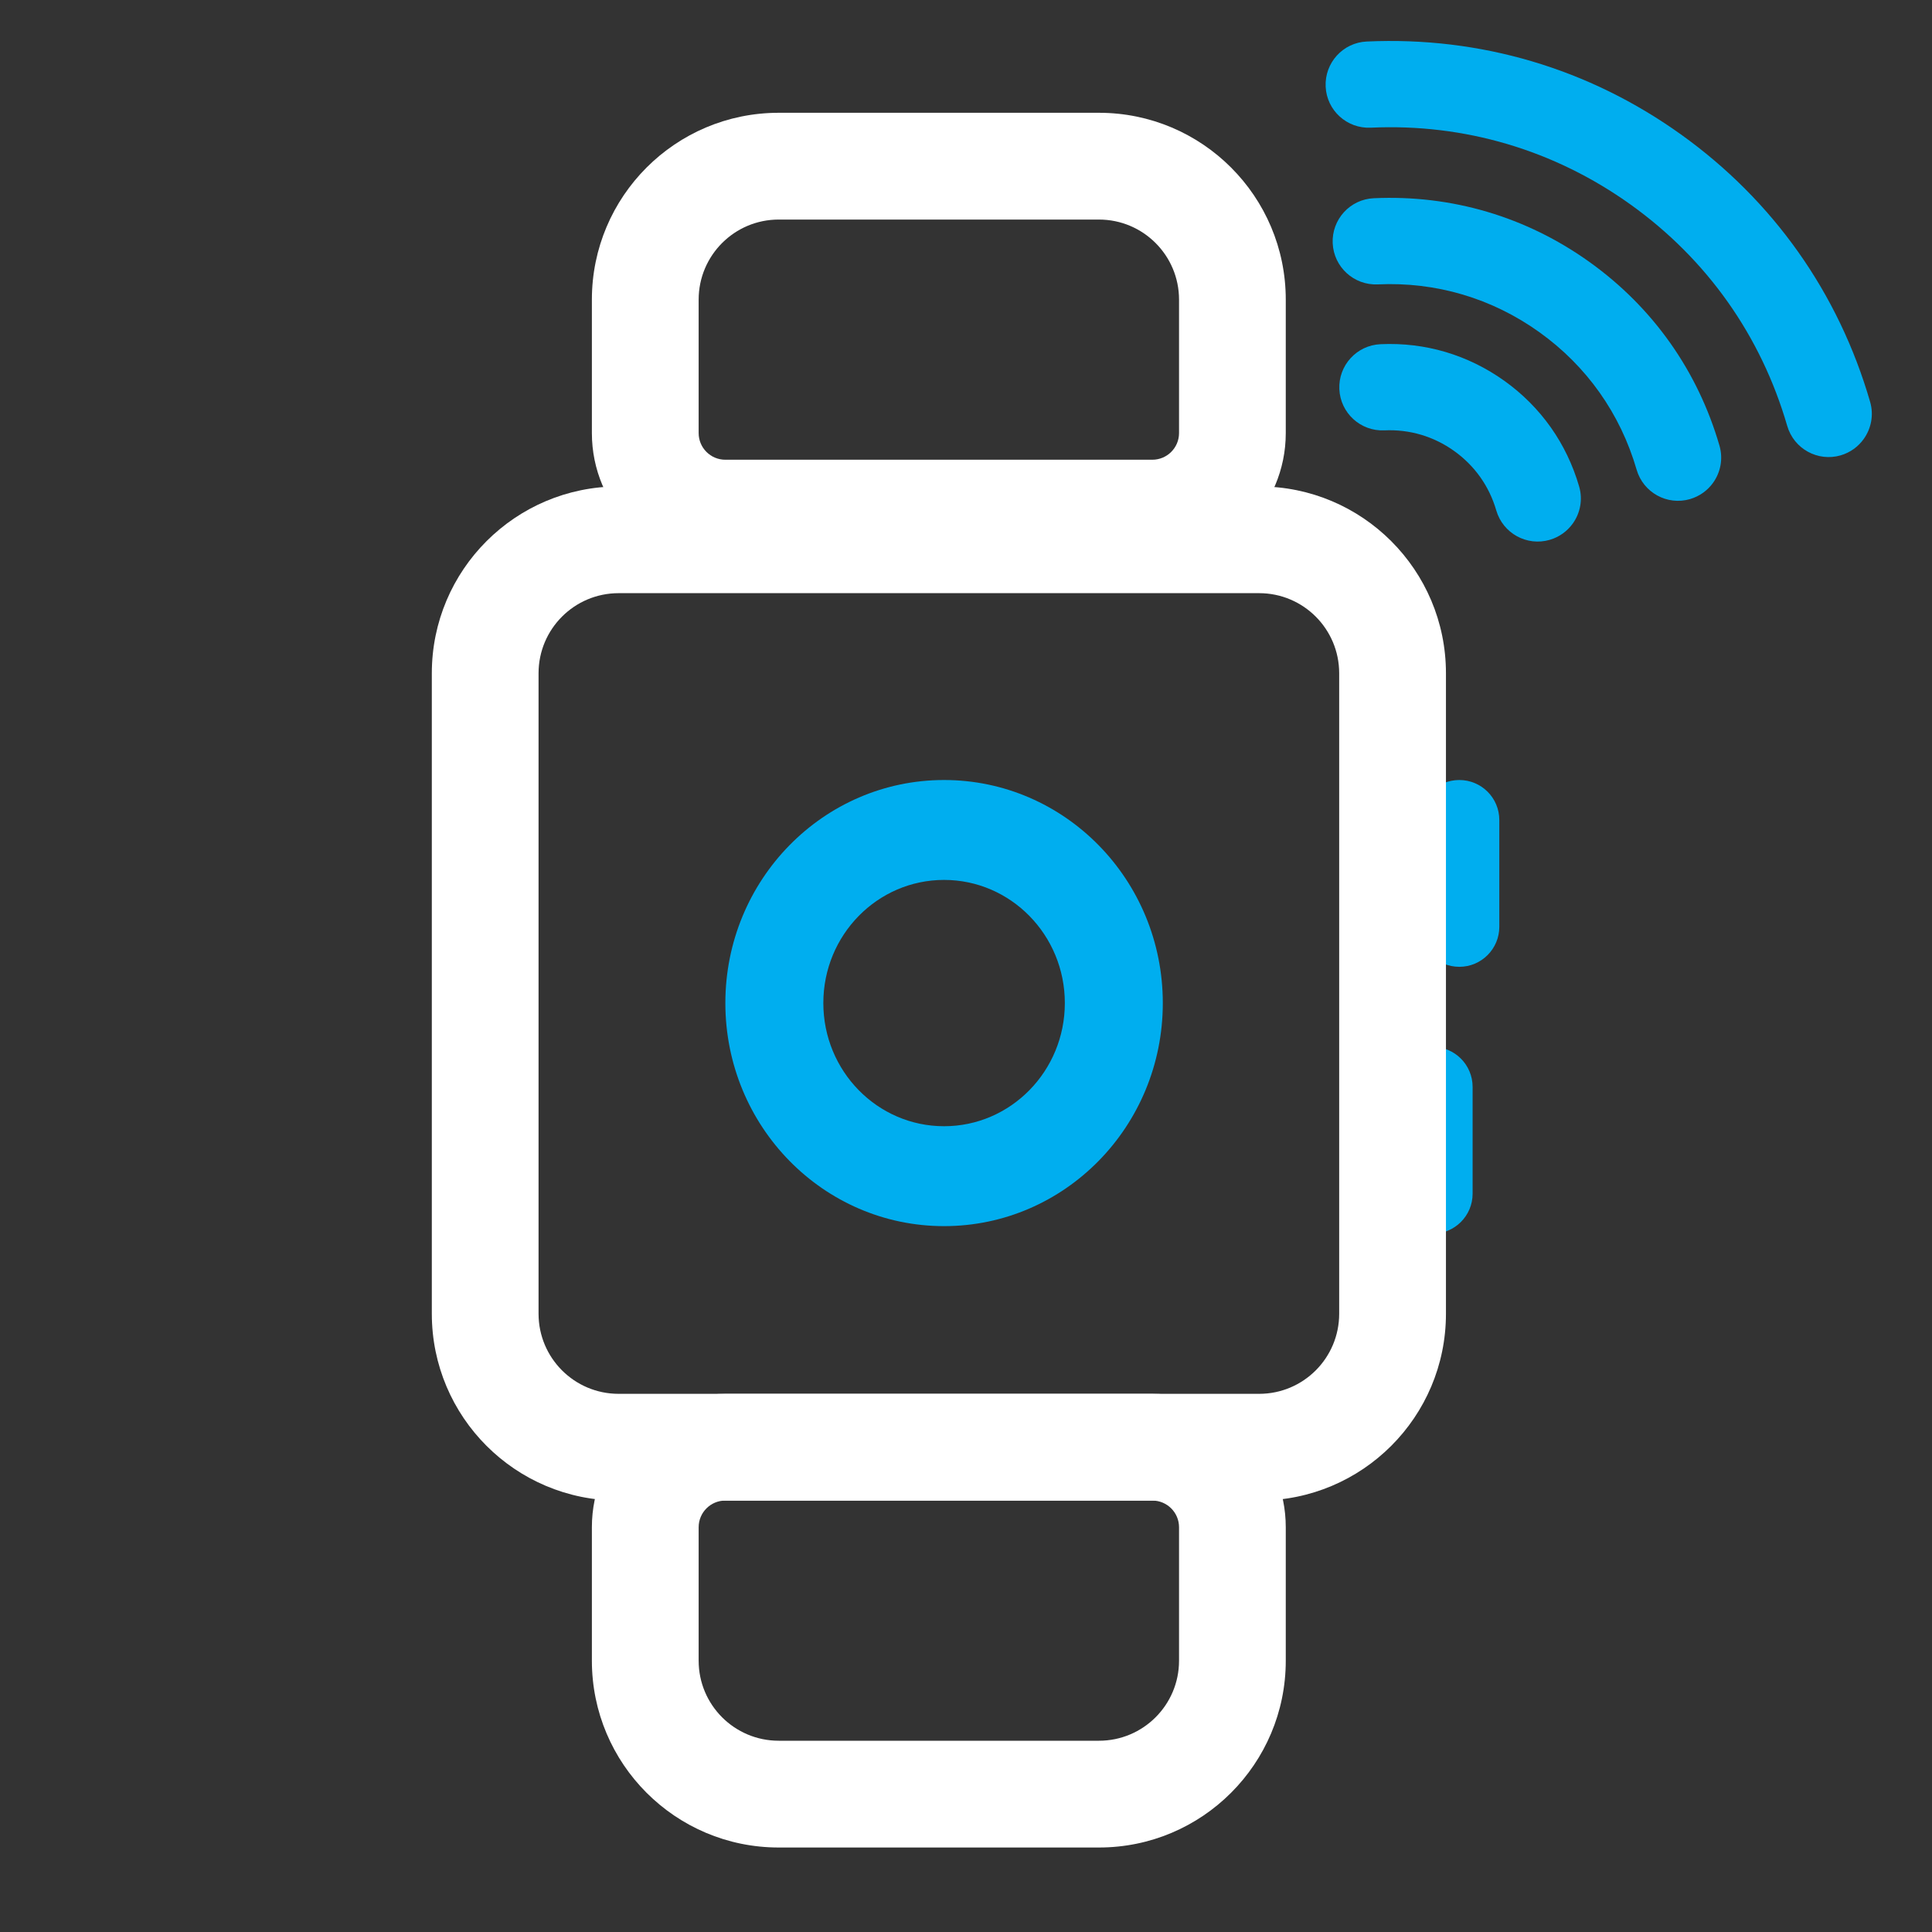 <svg width="45" height="45" viewBox="0 0 45 45" fill="none" xmlns="http://www.w3.org/2000/svg">
<rect x="0" y="0" width="45" height="45" fill="#333333" stroke="none"/>
<g clip-path="url(#clip0_1021_17815)">
<path fill-rule="evenodd" clip-rule="evenodd" d="M21.989 20.495C20.436 20.495 19.177 21.779 19.177 23.363C19.177 24.947 20.436 26.232 21.989 26.232C23.542 26.232 24.802 24.947 24.802 23.363C24.802 21.779 23.542 20.495 21.989 20.495ZM16.895 23.363C16.895 20.494 19.175 18.168 21.989 18.168C24.803 18.168 27.084 20.494 27.084 23.363C27.084 26.233 24.803 28.559 21.989 28.559C19.175 28.559 16.895 26.233 16.895 23.363Z" fill="#00AEEF"/>
<path fill-rule="evenodd" clip-rule="evenodd" d="M25.597 5.114H18.137C17.108 5.114 16.273 5.949 16.273 6.979V10.087C16.273 10.43 16.551 10.708 16.894 10.708H26.84C27.183 10.708 27.462 10.43 27.462 10.087V6.979C27.462 5.949 26.627 5.114 25.597 5.114ZM18.137 2.627C15.734 2.627 13.786 4.576 13.786 6.979V10.087C13.786 11.803 15.178 13.195 16.894 13.195H26.84C28.556 13.195 29.948 11.803 29.948 10.087V6.979C29.948 4.576 28 2.627 25.597 2.627H18.137Z" fill="white"/>
<path fill-rule="evenodd" clip-rule="evenodd" d="M26.84 34.951H16.894C16.551 34.951 16.273 35.229 16.273 35.573V38.681C16.273 39.711 17.108 40.545 18.137 40.545H25.597C26.627 40.545 27.462 39.711 27.462 38.681V35.573C27.462 35.229 27.183 34.951 26.84 34.951ZM16.894 32.465C15.178 32.465 13.786 33.856 13.786 35.573V38.681C13.786 41.084 15.734 43.032 18.137 43.032H25.597C28 43.032 29.948 41.084 29.948 38.681V35.573C29.948 33.856 28.556 32.465 26.84 32.465H16.894Z" fill="white"/>
<path d="M33.058 19.1C33.058 18.585 33.475 18.168 33.99 18.168C34.505 18.168 34.922 18.585 34.922 19.1V21.586C34.922 22.101 34.505 22.519 33.99 22.519C33.475 22.519 33.058 22.101 33.058 21.586V19.1Z" fill="#00AEEF"/>
<path d="M32.435 25.316C32.435 24.801 32.853 24.384 33.368 24.384C33.883 24.384 34.3 24.801 34.3 25.316V27.803C34.3 28.318 33.883 28.735 33.368 28.735C32.853 28.735 32.435 28.318 32.435 27.803V25.316Z" fill="#00AEEF"/>
<path fill-rule="evenodd" clip-rule="evenodd" d="M29.328 13.816H14.409C13.379 13.816 12.544 14.651 12.544 15.681V30.6C12.544 31.63 13.379 32.465 14.409 32.465H29.328C30.358 32.465 31.192 31.63 31.192 30.6V15.681C31.192 14.651 30.358 13.816 29.328 13.816ZM14.409 11.33C12.006 11.33 10.058 13.278 10.058 15.681V30.6C10.058 33.003 12.006 34.951 14.409 34.951H29.328C31.731 34.951 33.679 33.003 33.679 30.6V15.681C33.679 13.278 31.731 11.33 29.328 11.33H14.409Z" fill="white"/>
<path d="M43.409 10.226C43.282 10.403 43.098 10.54 42.873 10.606C42.34 10.761 41.783 10.454 41.628 9.921C41.019 7.821 39.759 6.038 37.98 4.765C36.203 3.493 34.109 2.873 31.926 2.974C31.372 2.999 30.901 2.571 30.877 2.017C30.852 1.462 31.28 0.992 31.834 0.967C34.473 0.846 37.004 1.593 39.152 3.131C41.3 4.669 42.824 6.823 43.559 9.361C43.648 9.668 43.582 9.985 43.409 10.226Z" fill="#00AEEF"/>
<path d="M39.901 11.245C39.774 11.422 39.59 11.558 39.364 11.625C38.831 11.78 38.275 11.473 38.12 10.94C37.741 9.635 36.958 8.527 35.853 7.736C34.749 6.946 33.447 6.561 32.09 6.624C31.536 6.649 31.066 6.22 31.041 5.666C31.016 5.112 31.444 4.642 31.998 4.617C33.81 4.534 35.548 5.047 37.023 6.103C38.498 7.159 39.545 8.639 40.05 10.381C40.139 10.688 40.074 11.003 39.901 11.245Z" fill="#00AEEF"/>
<path d="M36.633 12.194C36.506 12.371 36.322 12.508 36.096 12.574C35.563 12.729 35.006 12.422 34.851 11.889C34.688 11.326 34.349 10.847 33.871 10.505C33.394 10.163 32.831 9.997 32.245 10.024C31.691 10.049 31.221 9.621 31.196 9.066C31.171 8.512 31.599 8.042 32.154 8.017C33.196 7.969 34.193 8.265 35.042 8.872C35.89 9.479 36.49 10.329 36.781 11.331C36.871 11.637 36.806 11.953 36.633 12.194Z" fill="#00AEEF"/>
</g>
<defs>
<clipPath id="clip0_1021_17815">
<rect width="43.513" height="43.513" fill="white" transform="translate(0.732 0.762)"/>
</clipPath>
</defs>
</svg>
